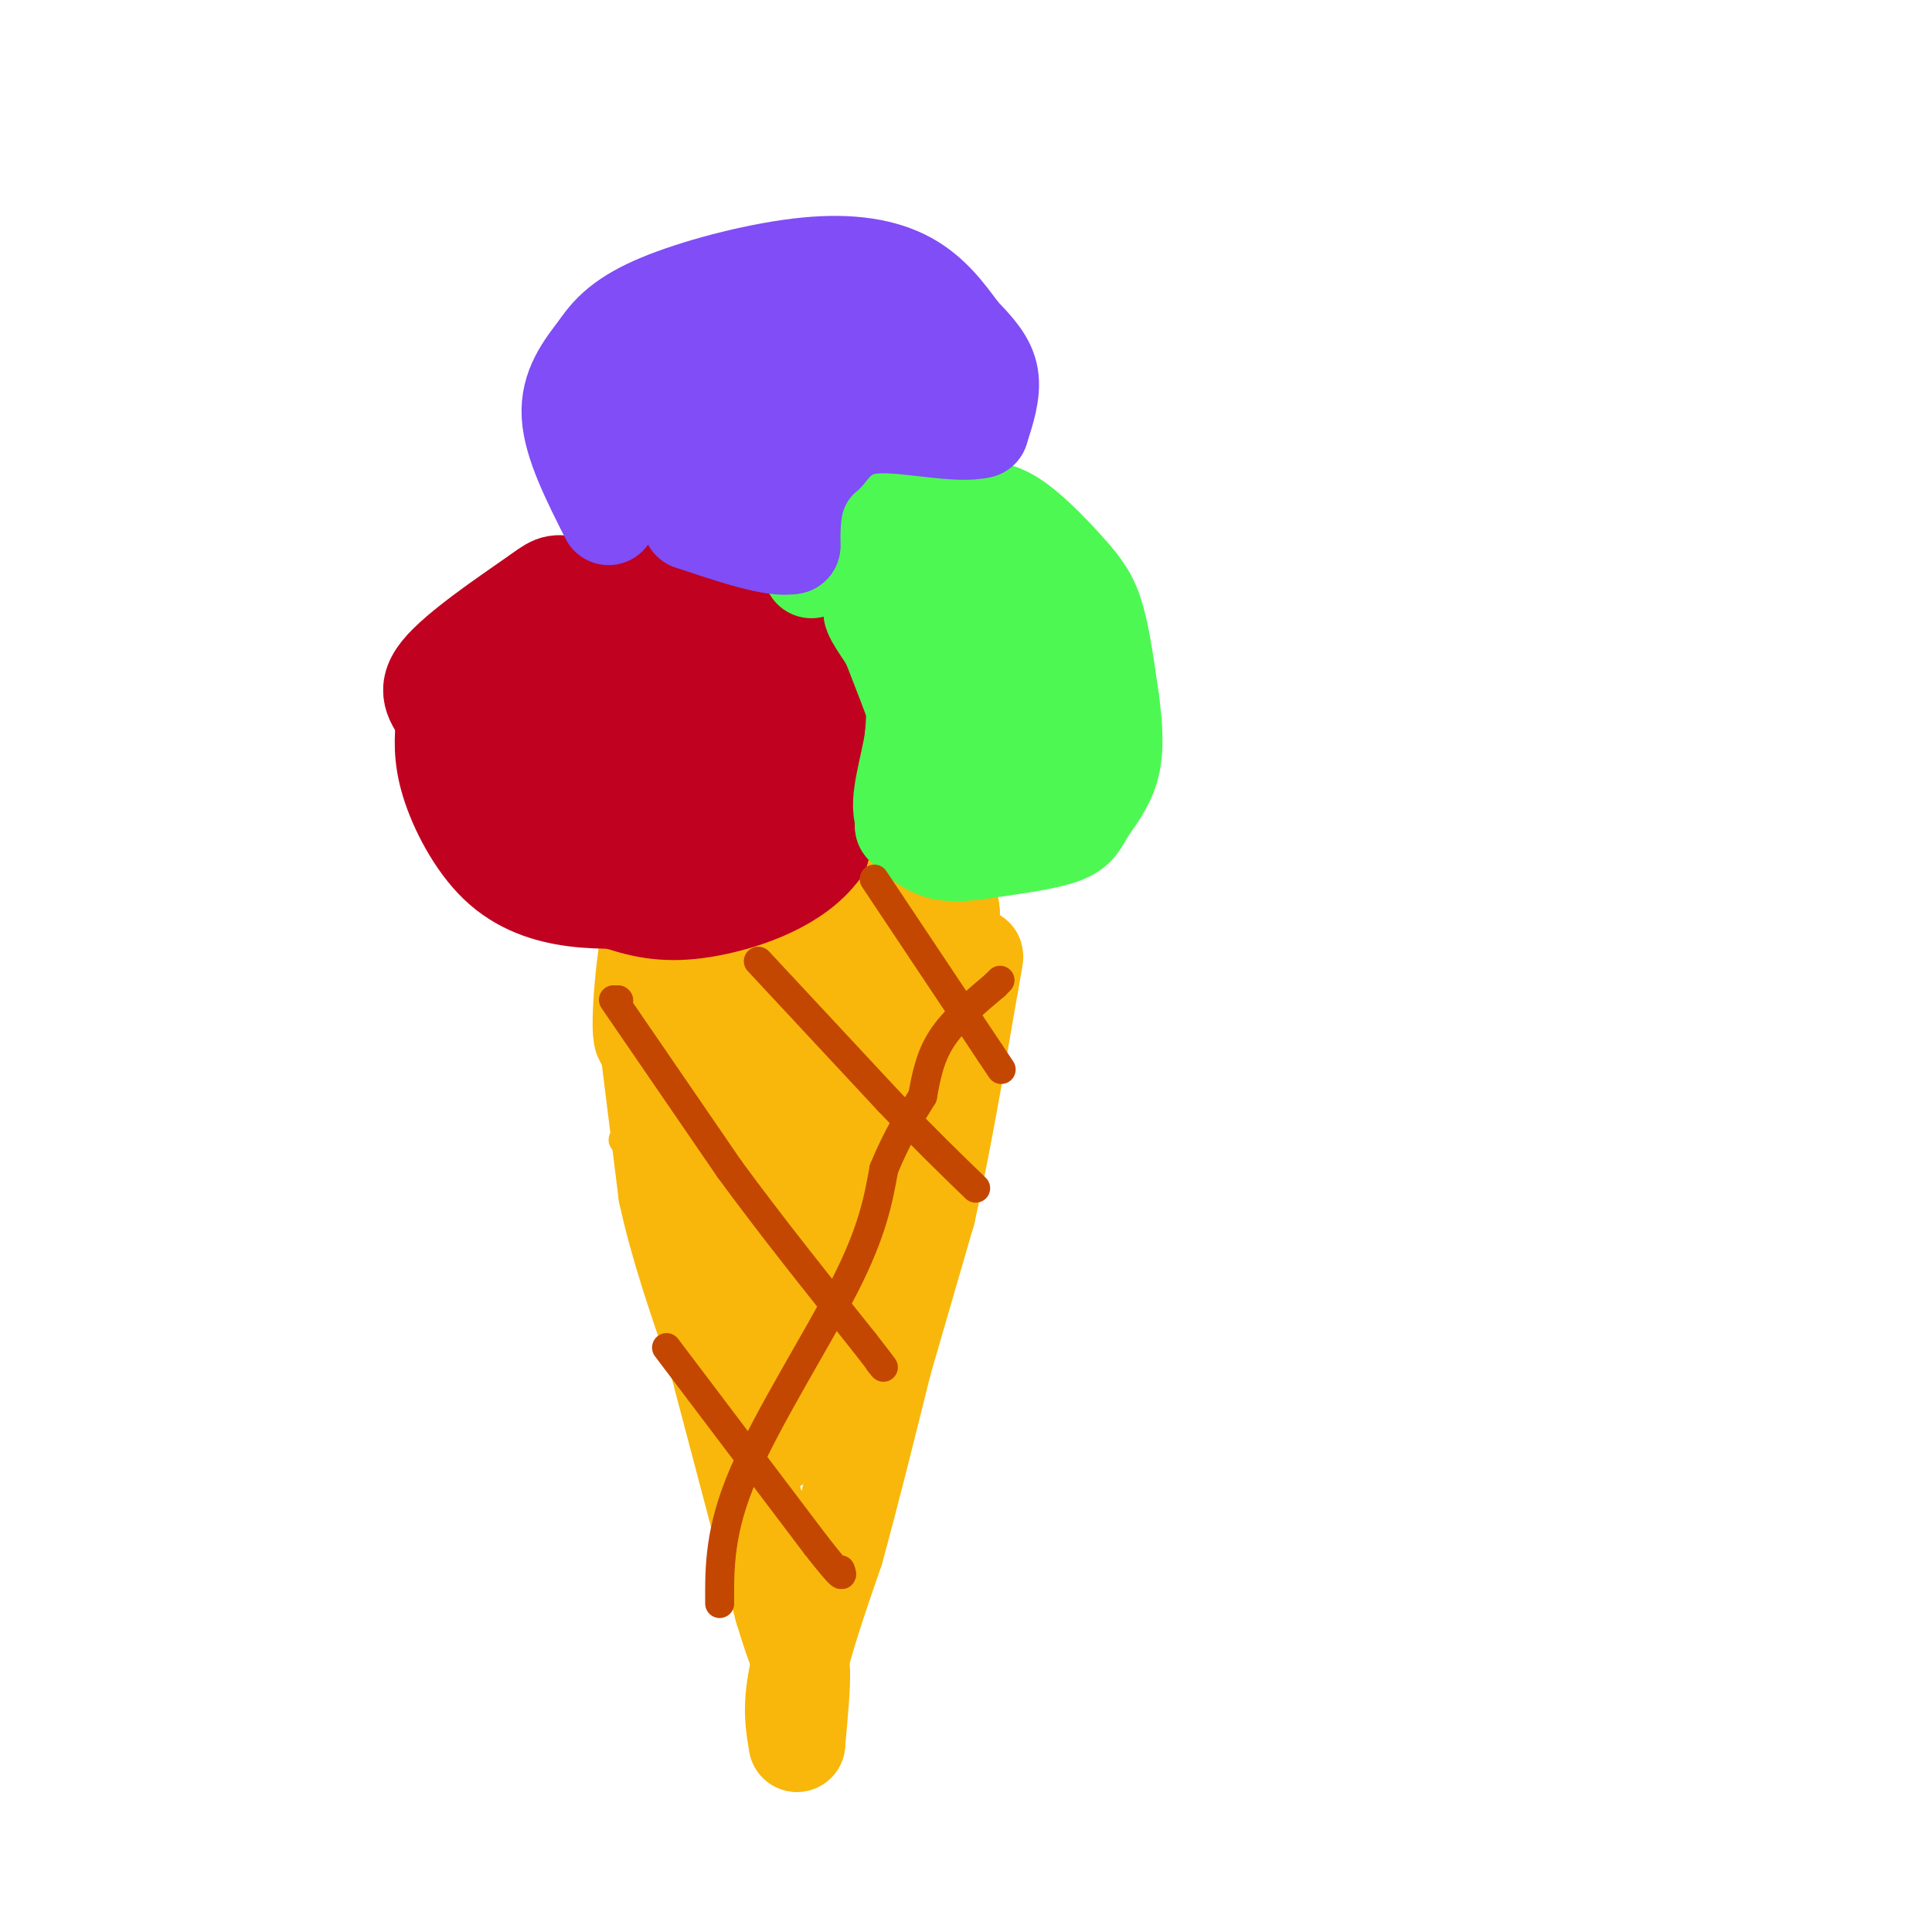 <svg viewBox='0 0 400 400' version='1.1' xmlns='http://www.w3.org/2000/svg' xmlns:xlink='http://www.w3.org/1999/xlink'><g fill='none' stroke='#F9B70B' stroke-width='6' stroke-linecap='round' stroke-linejoin='round'><path d='M129,236c0.000,0.000 0.100,0.100 0.1,0.1'/></g>
<g fill='none' stroke='#F9B70B' stroke-width='20' stroke-linecap='round' stroke-linejoin='round'><path d='M134,215c0.000,0.000 4.000,32.000 4,32'/><path d='M138,247c2.333,10.833 6.167,21.917 10,33'/><path d='M148,280c0.000,0.000 14.000,53.000 14,53'/><path d='M162,333c3.111,10.467 3.889,10.133 4,13c0.111,2.867 -0.444,8.933 -1,15'/><path d='M165,361c-0.667,-3.667 -1.333,-7.333 0,-14c1.333,-6.667 4.667,-16.333 8,-26'/><path d='M173,321c3.000,-10.833 6.500,-24.917 10,-39'/><path d='M183,282c0.000,0.000 9.000,-31.000 9,-31'/><path d='M192,251c3.000,-13.167 6.000,-30.583 9,-48'/><path d='M201,203c1.500,-8.167 0.750,-4.583 0,-1'/><path d='M201,202c0.000,0.000 0.100,0.100 0.1,0.1'/><path d='M139,207c0.000,0.000 -4.000,-15.000 -4,-15'/><path d='M135,192c-1.422,3.889 -2.978,21.111 -2,23c0.978,1.889 4.489,-11.556 8,-25'/><path d='M141,190c2.024,-6.643 3.083,-10.750 4,-8c0.917,2.750 1.690,12.357 3,17c1.310,4.643 3.155,4.321 5,4'/><path d='M153,203c6.333,0.667 19.667,0.333 33,0'/><path d='M186,203c7.311,-1.244 9.089,-4.356 10,-7c0.911,-2.644 0.956,-4.822 1,-7'/><path d='M197,189c-0.022,-1.933 -0.578,-3.267 -7,-4c-6.422,-0.733 -18.711,-0.867 -31,-1'/><path d='M159,184c-8.778,-1.489 -15.222,-4.711 -17,-1c-1.778,3.711 1.111,14.356 4,25'/><path d='M146,208c1.244,13.178 2.356,33.622 4,44c1.644,10.378 3.822,10.689 6,11'/><path d='M156,263c0.000,0.000 6.000,28.000 6,28'/><path d='M162,291c0.044,7.422 -2.844,11.978 0,3c2.844,-8.978 11.422,-31.489 20,-54'/><path d='M182,240c4.444,-11.822 5.556,-14.378 3,-16c-2.556,-1.622 -8.778,-2.311 -15,-3'/><path d='M170,221c-2.833,-3.750 -2.417,-11.625 -2,-5c0.417,6.625 0.833,27.750 0,37c-0.833,9.250 -2.917,6.625 -5,4'/><path d='M163,257c-1.655,-0.738 -3.292,-4.583 -4,-14c-0.708,-9.417 -0.488,-24.405 3,-30c3.488,-5.595 10.244,-1.798 17,2'/><path d='M179,215c4.333,0.667 6.667,1.333 9,2'/></g>
<g fill='none' stroke='#C10120' stroke-width='20' stroke-linecap='round' stroke-linejoin='round'><path d='M136,186c-5.667,0.363 -11.333,0.726 -17,0c-5.667,-0.726 -11.333,-2.542 -16,-7c-4.667,-4.458 -8.333,-11.560 -10,-17c-1.667,-5.440 -1.333,-9.220 -1,-13'/><path d='M92,149c-1.466,-3.421 -4.630,-5.474 -1,-10c3.630,-4.526 14.054,-11.526 19,-15c4.946,-3.474 4.413,-3.421 8,-3c3.587,0.421 11.293,1.211 19,2'/><path d='M137,123c6.260,1.002 12.410,2.506 18,5c5.590,2.494 10.620,5.979 14,9c3.380,3.021 5.108,5.577 5,12c-0.108,6.423 -2.054,16.711 -4,27'/><path d='M170,176c-4.952,6.869 -15.333,10.542 -23,12c-7.667,1.458 -12.619,0.702 -18,-1c-5.381,-1.702 -11.190,-4.351 -17,-7'/><path d='M112,180c-3.619,-2.988 -4.167,-6.958 -5,-11c-0.833,-4.042 -1.952,-8.155 0,-13c1.952,-4.845 6.976,-10.423 12,-16'/><path d='M119,140c6.147,-2.364 15.514,-0.273 22,2c6.486,2.273 10.093,4.727 13,6c2.907,1.273 5.116,1.364 6,4c0.884,2.636 0.442,7.818 0,13'/><path d='M160,165c-0.682,4.850 -2.387,10.476 -7,13c-4.613,2.524 -12.133,1.944 -18,1c-5.867,-0.944 -10.079,-2.254 -15,-7c-4.921,-4.746 -10.549,-12.927 -13,-18c-2.451,-5.073 -1.726,-7.036 -1,-9'/><path d='M106,145c0.907,-2.174 3.676,-3.108 7,-4c3.324,-0.892 7.203,-1.740 13,1c5.797,2.740 13.514,9.069 17,14c3.486,4.931 2.743,8.466 2,12'/><path d='M145,168c-1.536,2.571 -6.375,3.000 -11,0c-4.625,-3.000 -9.036,-9.429 -8,-12c1.036,-2.571 7.518,-1.286 14,0'/></g>
<g fill='none' stroke='#4DF853' stroke-width='20' stroke-linecap='round' stroke-linejoin='round'><path d='M168,118c6.417,-5.000 12.833,-10.000 18,-12c5.167,-2.000 9.083,-1.000 13,0'/><path d='M199,106c3.635,-0.335 6.222,-1.172 10,1c3.778,2.172 8.748,7.354 12,11c3.252,3.646 4.786,5.756 6,10c1.214,4.244 2.107,10.622 3,17'/><path d='M230,145c0.738,5.325 1.085,10.139 0,14c-1.085,3.861 -3.600,6.770 -5,9c-1.400,2.230 -1.686,3.780 -5,5c-3.314,1.220 -9.657,2.110 -16,3'/><path d='M204,176c-4.400,0.689 -7.400,0.911 -10,0c-2.600,-0.911 -4.800,-2.956 -7,-5'/><path d='M187,171c1.133,-0.956 7.467,-0.844 9,-4c1.533,-3.156 -1.733,-9.578 -5,-16'/><path d='M191,151c-2.167,-6.167 -5.083,-13.583 -8,-21'/><path d='M183,130c-2.095,-4.262 -3.333,-4.417 -2,-2c1.333,2.417 5.238,7.405 7,12c1.762,4.595 1.381,8.798 1,13'/><path d='M189,153c-0.822,5.622 -3.378,13.178 -2,16c1.378,2.822 6.689,0.911 12,-1'/><path d='M199,168c4.083,-1.381 8.292,-4.333 10,-9c1.708,-4.667 0.917,-11.048 -1,-16c-1.917,-4.952 -4.958,-8.476 -8,-12'/><path d='M200,131c-3.202,-4.310 -7.208,-9.083 -9,-14c-1.792,-4.917 -1.369,-9.976 0,-12c1.369,-2.024 3.685,-1.012 6,0'/><path d='M197,105c5.156,5.644 15.044,19.756 19,27c3.956,7.244 1.978,7.622 0,8'/><path d='M216,140c-0.167,5.500 -0.583,15.250 -1,25'/><path d='M215,165c-0.667,5.500 -1.833,6.750 -3,8'/></g>
<g fill='none' stroke='#804DF6' stroke-width='20' stroke-linecap='round' stroke-linejoin='round'><path d='M126,107c-3.833,-7.583 -7.667,-15.167 -8,-21c-0.333,-5.833 2.833,-9.917 6,-14'/><path d='M124,72c2.641,-3.994 6.244,-6.978 14,-10c7.756,-3.022 19.665,-6.083 29,-7c9.335,-0.917 16.096,0.309 21,3c4.904,2.691 7.952,6.845 11,11'/><path d='M199,69c3.133,3.222 5.467,5.778 6,9c0.533,3.222 -0.733,7.111 -2,11'/><path d='M203,89c-4.489,1.222 -14.711,-1.222 -21,-1c-6.289,0.222 -8.644,3.111 -11,6'/><path d='M171,94c-3.000,2.489 -5.000,5.711 -6,9c-1.000,3.289 -1.000,6.644 -1,10'/><path d='M164,113c-3.667,0.833 -12.333,-2.083 -21,-5'/><path d='M143,108c-5.833,-13.167 -11.667,-26.333 -11,-29c0.667,-2.667 7.833,5.167 15,13'/><path d='M147,92c3.060,3.607 3.208,6.125 4,5c0.792,-1.125 2.226,-5.893 2,-10c-0.226,-4.107 -2.113,-7.554 -4,-11'/><path d='M149,76c-1.429,-2.881 -3.000,-4.583 0,-3c3.000,1.583 10.571,6.452 16,8c5.429,1.548 8.714,-0.226 12,-2'/><path d='M177,79c5.511,-0.222 13.289,0.222 11,-1c-2.289,-1.222 -14.644,-4.111 -27,-7'/><path d='M161,71c-4.667,-1.167 -2.833,-0.583 -1,0'/></g>
<g fill='none' stroke='#C34701' stroke-width='6' stroke-linecap='round' stroke-linejoin='round'><path d='M128,207c0.000,0.000 0.100,0.100 0.1,0.1'/><path d='M127,207c0.000,0.000 24.000,35.000 24,35'/><path d='M151,242c8.667,11.833 18.333,23.917 28,36'/><path d='M179,278c5.167,6.667 4.083,5.333 3,4'/><path d='M157,199c0.000,0.000 27.000,29.000 27,29'/><path d='M184,228c7.500,7.833 12.750,12.917 18,18'/><path d='M181,182c0.000,0.000 24.000,36.000 24,36'/><path d='M205,218c4.000,6.000 2.000,3.000 0,0'/><path d='M138,279c0.000,0.000 31.000,41.000 31,41'/><path d='M169,320c6.000,7.667 5.500,6.333 5,5'/><path d='M149,332c-0.044,-7.600 -0.089,-15.200 5,-27c5.089,-11.800 15.311,-27.800 21,-39c5.689,-11.200 6.844,-17.600 8,-24'/><path d='M183,242c2.667,-6.500 5.333,-10.750 8,-15'/><path d='M191,227c0.750,-4.083 1.500,-8.167 4,-12c2.500,-3.833 6.750,-7.417 11,-11'/><path d='M206,204c1.833,-1.833 0.917,-0.917 0,0'/></g>
</svg>